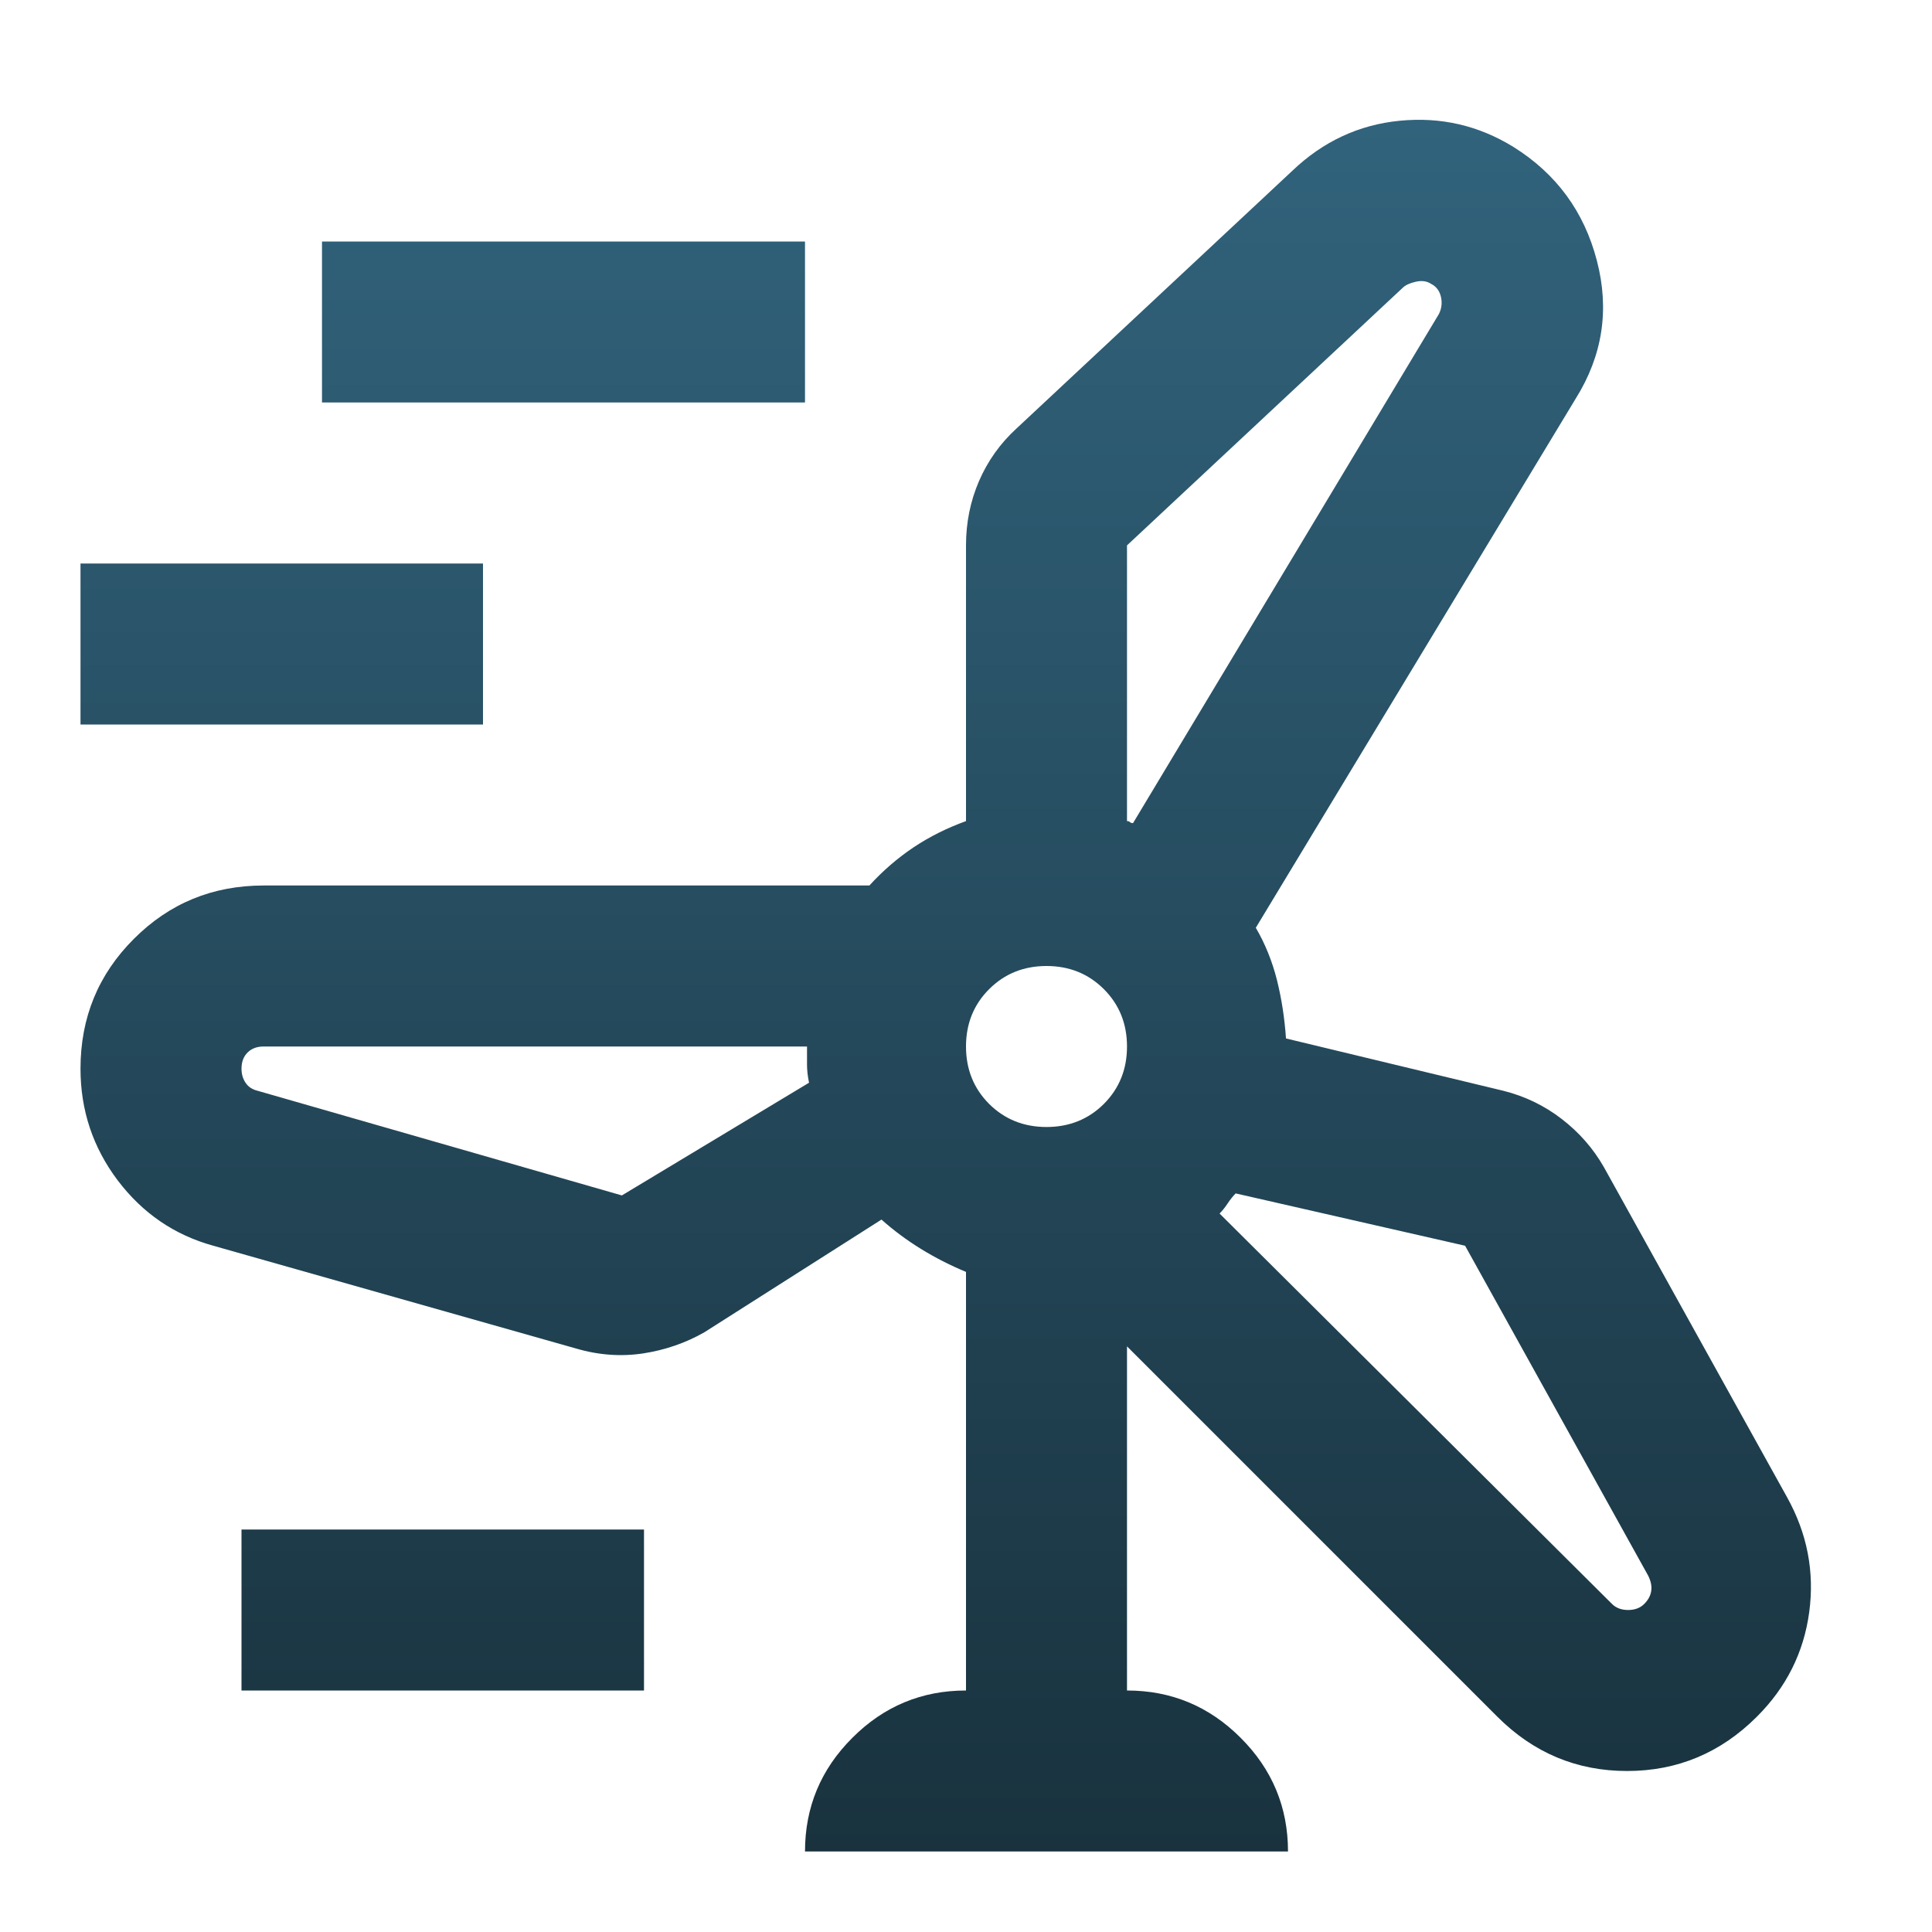 <?xml version="1.0" encoding="UTF-8"?> <svg xmlns="http://www.w3.org/2000/svg" width="24" height="24" viewBox="0 0 24 24" fill="none"><mask id="mask0_150_105" style="mask-type:alpha" maskUnits="userSpaceOnUse" x="0" y="0" width="24" height="24"><rect width="24" height="24" fill="#D9D9D9"></rect></mask><g mask="url(#mask0_150_105)"><path d="M10 23C10 22.45 10.196 21.979 10.588 21.588C10.979 21.196 11.45 21 12 21V15.8C11.8 15.717 11.613 15.621 11.438 15.513C11.262 15.404 11.1 15.284 10.95 15.15L8.75 16.55C8.517 16.683 8.262 16.771 7.987 16.813C7.713 16.854 7.433 16.834 7.15 16.75L2.65 15.475C2.167 15.342 1.771 15.071 1.462 14.663C1.154 14.254 1 13.792 1 13.275C1 12.642 1.221 12.104 1.663 11.663C2.104 11.221 2.642 11 3.275 11H10.8C10.967 10.817 11.15 10.659 11.35 10.525C11.55 10.392 11.767 10.284 12 10.2V6.775C12 6.492 12.054 6.225 12.162 5.975C12.271 5.725 12.425 5.508 12.625 5.325L16.05 2.125C16.433 1.758 16.879 1.55 17.387 1.5C17.896 1.45 18.367 1.558 18.8 1.825C19.333 2.158 19.679 2.629 19.837 3.238C19.996 3.846 19.908 4.417 19.575 4.95L15.6 11.525C15.717 11.725 15.804 11.942 15.863 12.175C15.921 12.409 15.958 12.65 15.975 12.9L18.675 13.55C18.942 13.617 19.183 13.733 19.4 13.9C19.617 14.067 19.792 14.267 19.925 14.5L22.2 18.6C22.45 19.05 22.542 19.525 22.475 20.025C22.408 20.525 22.192 20.959 21.825 21.325C21.375 21.775 20.837 22 20.212 22C19.587 22 19.05 21.775 18.6 21.325L14 16.725V21C14.55 21 15.021 21.196 15.412 21.588C15.804 21.979 16 22.45 16 23H10ZM4 5V3H10V5H4ZM14 6.775V10.2C14.017 10.2 14.029 10.204 14.037 10.213C14.046 10.221 14.058 10.225 14.075 10.225L17.875 3.9C17.908 3.833 17.917 3.763 17.9 3.688C17.883 3.613 17.842 3.558 17.775 3.525C17.725 3.492 17.663 3.483 17.587 3.5C17.512 3.517 17.458 3.542 17.425 3.575L14 6.775ZM1 9V7H6V9H1ZM13 14C13.283 14 13.521 13.904 13.713 13.713C13.904 13.521 14 13.284 14 13C14 12.717 13.904 12.479 13.713 12.288C13.521 12.096 13.283 12 13 12C12.717 12 12.479 12.096 12.287 12.288C12.096 12.479 12 12.717 12 13C12 13.284 12.096 13.521 12.287 13.713C12.479 13.904 12.717 14 13 14ZM7.725 14.85L10.05 13.45C10.033 13.367 10.025 13.292 10.025 13.225V13H3.275C3.192 13 3.125 13.025 3.075 13.075C3.025 13.125 3 13.192 3 13.275C3 13.342 3.017 13.4 3.05 13.45C3.083 13.5 3.133 13.534 3.2 13.55L7.725 14.85ZM18.2 15.475L15.35 14.825C15.317 14.858 15.283 14.9 15.25 14.95C15.217 15 15.183 15.042 15.15 15.075L20.025 19.925C20.075 19.975 20.142 20 20.225 20C20.308 20 20.375 19.975 20.425 19.925C20.475 19.875 20.504 19.821 20.512 19.763C20.521 19.704 20.508 19.642 20.475 19.575L18.2 15.475ZM3 21V19H8V21H3Z" fill="url(#paint0_linear_150_105)"></path></g><defs><linearGradient id="paint0_linear_150_105" x1="11.748" y1="1.488" x2="11.748" y2="23" gradientUnits="userSpaceOnUse"><stop stop-color="#31637C"></stop><stop offset="1" stop-color="#19323E"></stop></linearGradient></defs></svg> 